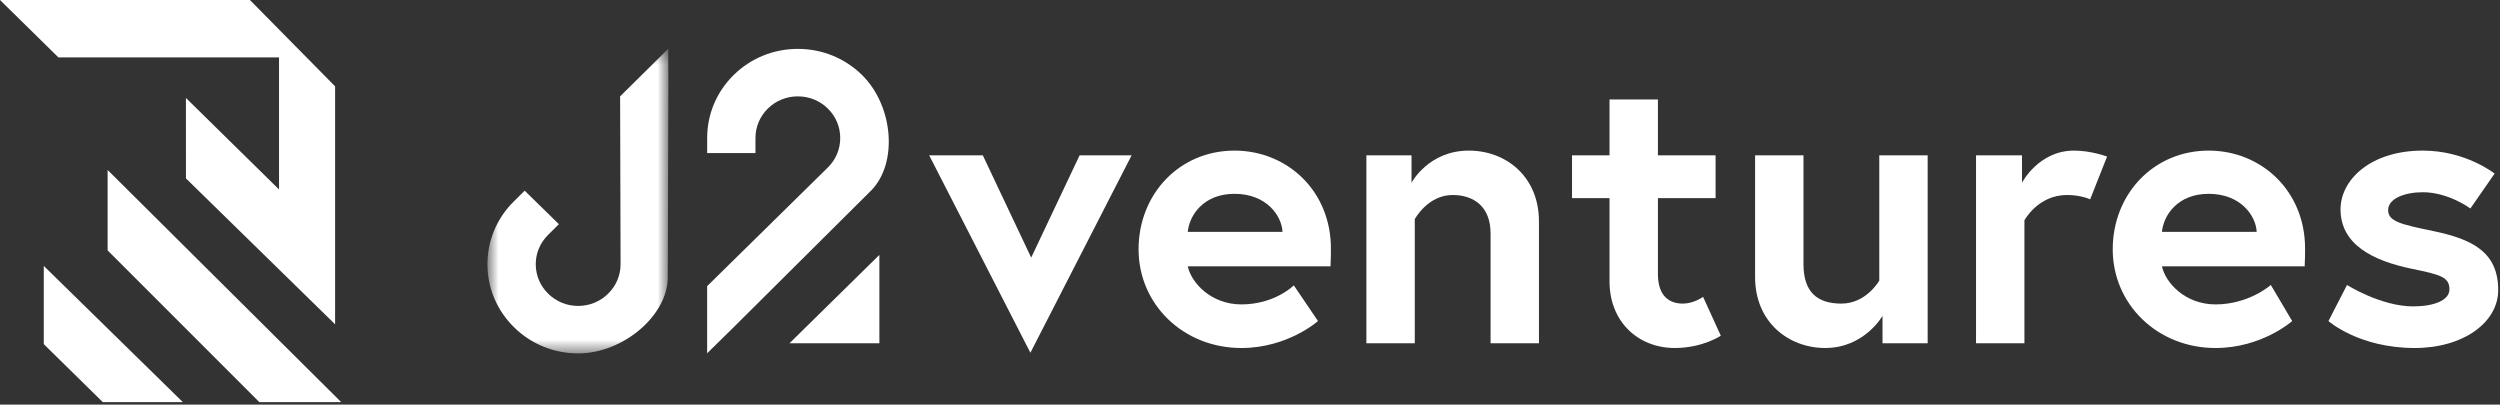 <svg width="173" height="28" viewBox="0 0 173 28" fill="none" xmlns="http://www.w3.org/2000/svg">
<rect x="0" y="0" width="173" height="28" fill="#333333" stroke="none"/>
<g clip-path="url(#clip0_29_21522)">
<path fill-rule="evenodd" clip-rule="evenodd" d="M74.708 10.75L71.359 17.827L68.011 10.75H64.3L71.303 24.41L78.307 10.75H74.708Z" fill="white"/>
<path fill-rule="evenodd" clip-rule="evenodd" d="M88.751 16.045C88.694 14.92 87.634 13.412 85.43 13.412C83.281 13.412 82.305 14.893 82.193 16.045H88.751ZM92.099 17.197C92.099 17.444 92.099 17.938 92.071 18.431H82.193C82.444 19.584 83.811 21.065 85.905 21.065C88.22 21.065 89.532 19.748 89.532 19.748L91.206 22.217C91.206 22.217 89.113 24.082 85.905 24.082C81.886 24.082 78.789 21.065 78.789 17.252C78.789 13.439 81.607 10.422 85.43 10.422C89.058 10.422 92.099 13.192 92.099 17.197Z" fill="white"/>
<path fill-rule="evenodd" clip-rule="evenodd" d="M106.496 15.332V23.753H103.148V16.155C103.148 14.29 101.976 13.494 100.524 13.494C98.795 13.494 97.902 15.167 97.902 15.167V23.753H94.554V10.751H97.678V12.644C97.678 12.644 98.85 10.422 101.641 10.422C104.208 10.422 106.496 12.205 106.496 15.332Z" fill="white"/>
<path fill-rule="evenodd" clip-rule="evenodd" d="M108.784 10.75H111.379V6.883H114.728V10.75H118.718V13.713H114.728V18.952C114.728 20.543 115.564 21.009 116.458 21.009C117.211 21.009 117.853 20.543 117.853 20.543L119.08 23.231C119.08 23.231 117.825 24.081 115.9 24.081C113.333 24.081 111.379 22.244 111.379 19.473V13.713H108.784V10.75Z" fill="white"/>
<path fill-rule="evenodd" clip-rule="evenodd" d="M121.452 19.171V10.75H124.8V18.266C124.8 20.186 125.721 21.009 127.424 21.009C129.153 21.009 130.046 19.418 130.046 19.418V10.75H133.394V23.752H130.27V21.859C130.27 21.859 129.014 24.081 126.307 24.081C123.768 24.081 121.452 22.298 121.452 19.171Z" fill="white"/>
<path fill-rule="evenodd" clip-rule="evenodd" d="M145.81 10.834L144.638 13.796C144.638 13.796 144.024 13.494 143.047 13.494C141.011 13.494 140.09 15.25 140.09 15.25V23.753H136.741V10.751H139.922V12.644C139.922 12.644 141.066 10.422 143.522 10.422C144.721 10.422 145.81 10.834 145.81 10.834Z" fill="white"/>
<path fill-rule="evenodd" clip-rule="evenodd" d="M156.163 16.045C156.107 14.92 155.047 13.412 152.842 13.412C150.693 13.412 149.717 14.893 149.606 16.045H156.163ZM159.511 17.197C159.511 17.444 159.511 17.938 159.483 18.431H149.606C149.857 19.584 151.224 21.065 153.317 21.065C155.633 21.065 157.14 19.72 157.14 19.72L158.619 22.217C158.619 22.217 156.526 24.082 153.317 24.082C149.299 24.082 146.201 21.065 146.201 17.252C146.201 13.439 149.019 10.422 152.842 10.422C156.47 10.422 159.511 13.192 159.511 17.197Z" fill="white"/>
<path fill-rule="evenodd" clip-rule="evenodd" d="M162.413 19.72C162.413 19.72 164.756 21.202 166.989 21.202C168.356 21.202 169.5 20.818 169.5 20.022C169.5 19.172 168.886 19.007 166.877 18.596C164.254 18.048 161.965 16.95 161.965 14.482C161.965 12.452 164.031 10.422 167.659 10.422C170.644 10.422 172.625 12.013 172.625 12.013L170.951 14.427C170.951 14.427 169.444 13.302 167.659 13.302C166.403 13.302 165.259 13.741 165.259 14.536C165.259 15.332 166.152 15.524 168.384 15.99C171.006 16.539 172.876 17.389 172.876 20.077C172.876 22.299 170.476 24.082 167.1 24.082C163.222 24.082 161.129 22.217 161.129 22.217L162.413 19.72Z" fill="white"/>
<path fill-rule="evenodd" clip-rule="evenodd" d="M59.65 5.188C58.466 4.024 56.889 3.383 55.211 3.383C53.533 3.383 51.957 4.024 50.773 5.188C49.589 6.352 48.936 7.901 48.936 9.551V10.593H52.278V9.551C52.278 8.779 52.583 8.055 53.136 7.511C53.689 6.967 54.426 6.668 55.211 6.668C55.996 6.668 56.733 6.967 57.286 7.511C57.84 8.055 58.144 8.779 58.144 9.551C58.144 10.323 57.84 11.047 57.286 11.591L48.935 19.801V24.447L50.745 22.668L60.288 13.179C62.145 11.289 61.83 7.331 59.65 5.188Z" fill="white"/>
<mask id="mask0_29_21522" style="mask-type:luminance" maskUnits="userSpaceOnUse" x="33" y="3" width="14" height="22">
<path fill-rule="evenodd" clip-rule="evenodd" d="M33.731 3.373H46.252V24.456H33.731V3.373Z" fill="white"/>
</mask>
<g mask="url(#mask0_29_21522)">
<path fill-rule="evenodd" clip-rule="evenodd" d="M42.912 6.667L42.944 18.277C42.946 19.046 42.642 19.771 42.088 20.318C41.535 20.866 40.799 21.168 40.016 21.17H40.008C39.229 21.17 38.495 20.872 37.94 20.329C37.383 19.785 37.076 19.062 37.074 18.292C37.072 17.524 37.375 16.799 37.929 16.252L38.676 15.513L36.307 13.196L35.56 13.935C34.376 15.105 33.727 16.655 33.731 18.302C33.736 19.947 34.394 21.495 35.584 22.658C36.769 23.818 38.34 24.456 40.008 24.456H40.026C43.108 24.447 46.172 21.86 46.21 19.231L46.252 5.888L46.245 3.373L42.912 6.667Z" fill="white"/>
</g>
<path fill-rule="evenodd" clip-rule="evenodd" d="M54.63 23.756L60.853 17.639V23.756H54.63Z" fill="white"/>
<path fill-rule="evenodd" clip-rule="evenodd" d="M0 0L4.044 3.974H19.309V13.111L12.866 6.778L12.868 12.346L23.189 22.441V5.975L17.294 0H0Z" fill="white"/>
<path fill-rule="evenodd" clip-rule="evenodd" d="M7.447 17.329L17.947 27.829H23.612L7.447 11.762V17.329Z" fill="white"/>
<path fill-rule="evenodd" clip-rule="evenodd" d="M3.03 23.814L7.114 27.828H12.653L3.03 18.402V23.814Z" fill="white"/>
</g>
<defs>
<clipPath id="clip0_29_21522">
<rect width="172.876" height="27.829" fill="white"/>
</clipPath>
</defs>
</svg>
